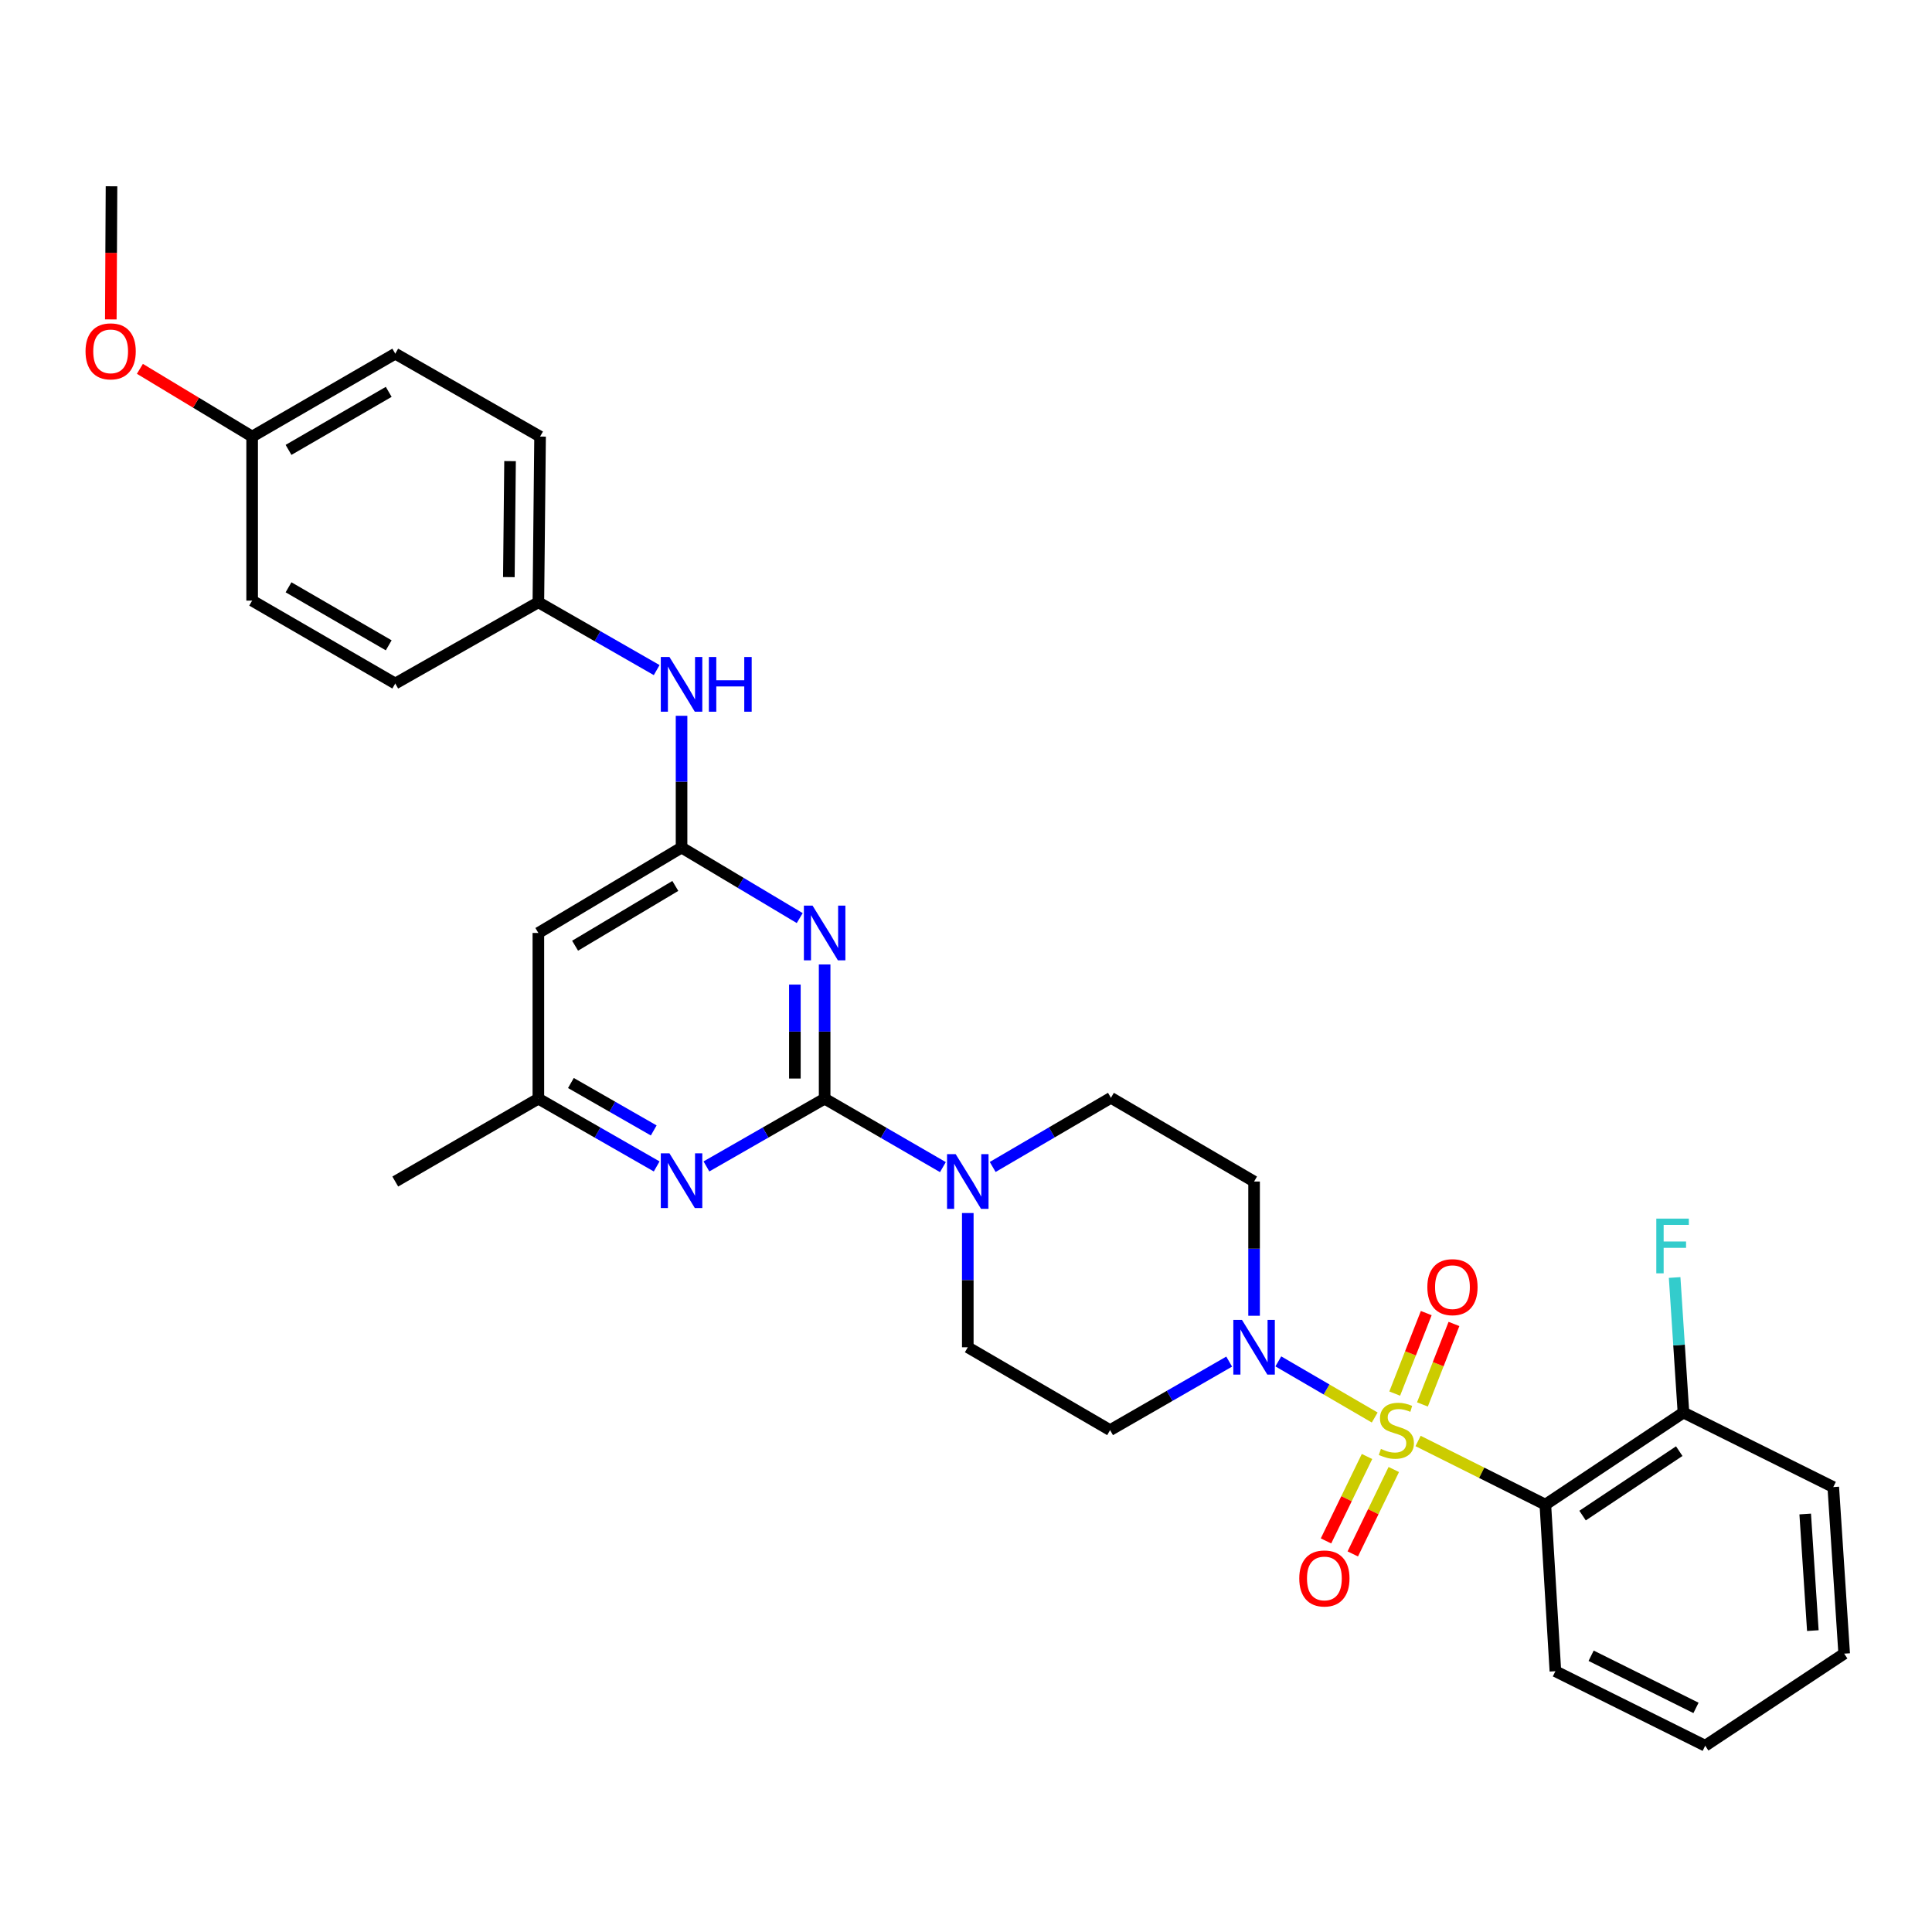 <?xml version='1.0' encoding='iso-8859-1'?>
<svg version='1.1' baseProfile='full'
              xmlns='http://www.w3.org/2000/svg'
                      xmlns:rdkit='http://www.rdkit.org/xml'
                      xmlns:xlink='http://www.w3.org/1999/xlink'
                  xml:space='preserve'
width='1000px' height='1000px' viewBox='0 0 1000 1000'>
<!-- END OF HEADER -->
<rect style='opacity:1.0;fill:#FFFFFF;stroke:none' width='1000' height='1000' x='0' y='0'> </rect>
<path class='bond-2' d='M 733.994,745.852 L 766.931,762.322' style='fill:none;fill-rule:evenodd;stroke:#CCCC00;stroke-width:6px;stroke-linecap:butt;stroke-linejoin:miter;stroke-opacity:1' />
<path class='bond-2' d='M 766.931,762.322 L 799.867,778.792' style='fill:none;fill-rule:evenodd;stroke:#000000;stroke-width:6px;stroke-linecap:butt;stroke-linejoin:miter;stroke-opacity:1' />
<path class='bond-3' d='M 711.548,733.706 L 686.602,719.178' style='fill:none;fill-rule:evenodd;stroke:#CCCC00;stroke-width:6px;stroke-linecap:butt;stroke-linejoin:miter;stroke-opacity:1' />
<path class='bond-3' d='M 686.602,719.178 L 661.655,704.651' style='fill:none;fill-rule:evenodd;stroke:#0000FF;stroke-width:6px;stroke-linecap:butt;stroke-linejoin:miter;stroke-opacity:1' />
<path class='bond-8' d='M 707.566,753.88 L 696.951,775.729' style='fill:none;fill-rule:evenodd;stroke:#CCCC00;stroke-width:6px;stroke-linecap:butt;stroke-linejoin:miter;stroke-opacity:1' />
<path class='bond-8' d='M 696.951,775.729 L 686.336,797.578' style='fill:none;fill-rule:evenodd;stroke:#FF0000;stroke-width:6px;stroke-linecap:butt;stroke-linejoin:miter;stroke-opacity:1' />
<path class='bond-8' d='M 721.423,760.612 L 710.808,782.461' style='fill:none;fill-rule:evenodd;stroke:#CCCC00;stroke-width:6px;stroke-linecap:butt;stroke-linejoin:miter;stroke-opacity:1' />
<path class='bond-8' d='M 710.808,782.461 L 700.193,804.31' style='fill:none;fill-rule:evenodd;stroke:#FF0000;stroke-width:6px;stroke-linecap:butt;stroke-linejoin:miter;stroke-opacity:1' />
<path class='bond-9' d='M 736.244,726.935 L 744.407,706.105' style='fill:none;fill-rule:evenodd;stroke:#CCCC00;stroke-width:6px;stroke-linecap:butt;stroke-linejoin:miter;stroke-opacity:1' />
<path class='bond-9' d='M 744.407,706.105 L 752.569,685.275' style='fill:none;fill-rule:evenodd;stroke:#FF0000;stroke-width:6px;stroke-linecap:butt;stroke-linejoin:miter;stroke-opacity:1' />
<path class='bond-9' d='M 721.9,721.314 L 730.062,700.484' style='fill:none;fill-rule:evenodd;stroke:#CCCC00;stroke-width:6px;stroke-linecap:butt;stroke-linejoin:miter;stroke-opacity:1' />
<path class='bond-9' d='M 730.062,700.484 L 738.225,679.654' style='fill:none;fill-rule:evenodd;stroke:#FF0000;stroke-width:6px;stroke-linecap:butt;stroke-linejoin:miter;stroke-opacity:1' />
<path class='bond-0' d='M 426.831,568.669 L 457.439,586.386' style='fill:none;fill-rule:evenodd;stroke:#000000;stroke-width:6px;stroke-linecap:butt;stroke-linejoin:miter;stroke-opacity:1' />
<path class='bond-0' d='M 457.439,586.386 L 488.046,604.102' style='fill:none;fill-rule:evenodd;stroke:#0000FF;stroke-width:6px;stroke-linecap:butt;stroke-linejoin:miter;stroke-opacity:1' />
<path class='bond-1' d='M 426.831,568.669 L 426.831,533.936' style='fill:none;fill-rule:evenodd;stroke:#000000;stroke-width:6px;stroke-linecap:butt;stroke-linejoin:miter;stroke-opacity:1' />
<path class='bond-1' d='M 426.831,533.936 L 426.831,499.203' style='fill:none;fill-rule:evenodd;stroke:#0000FF;stroke-width:6px;stroke-linecap:butt;stroke-linejoin:miter;stroke-opacity:1' />
<path class='bond-1' d='M 411.425,558.249 L 411.425,533.936' style='fill:none;fill-rule:evenodd;stroke:#000000;stroke-width:6px;stroke-linecap:butt;stroke-linejoin:miter;stroke-opacity:1' />
<path class='bond-1' d='M 411.425,533.936 L 411.425,509.623' style='fill:none;fill-rule:evenodd;stroke:#0000FF;stroke-width:6px;stroke-linecap:butt;stroke-linejoin:miter;stroke-opacity:1' />
<path class='bond-6' d='M 426.831,568.669 L 396.238,586.205' style='fill:none;fill-rule:evenodd;stroke:#000000;stroke-width:6px;stroke-linecap:butt;stroke-linejoin:miter;stroke-opacity:1' />
<path class='bond-6' d='M 396.238,586.205 L 365.645,603.742' style='fill:none;fill-rule:evenodd;stroke:#0000FF;stroke-width:6px;stroke-linecap:butt;stroke-linejoin:miter;stroke-opacity:1' />
<path class='bond-4' d='M 413.935,475.201 L 383.353,456.947' style='fill:none;fill-rule:evenodd;stroke:#0000FF;stroke-width:6px;stroke-linecap:butt;stroke-linejoin:miter;stroke-opacity:1' />
<path class='bond-4' d='M 383.353,456.947 L 352.77,438.692' style='fill:none;fill-rule:evenodd;stroke:#000000;stroke-width:6px;stroke-linecap:butt;stroke-linejoin:miter;stroke-opacity:1' />
<path class='bond-14' d='M 799.867,778.792 L 871.352,731.144' style='fill:none;fill-rule:evenodd;stroke:#000000;stroke-width:6px;stroke-linecap:butt;stroke-linejoin:miter;stroke-opacity:1' />
<path class='bond-14' d='M 819.135,784.465 L 869.174,751.111' style='fill:none;fill-rule:evenodd;stroke:#000000;stroke-width:6px;stroke-linecap:butt;stroke-linejoin:miter;stroke-opacity:1' />
<path class='bond-19' d='M 799.867,778.792 L 805.071,865.024' style='fill:none;fill-rule:evenodd;stroke:#000000;stroke-width:6px;stroke-linecap:butt;stroke-linejoin:miter;stroke-opacity:1' />
<path class='bond-10' d='M 636.219,704.762 L 605.398,722.498' style='fill:none;fill-rule:evenodd;stroke:#0000FF;stroke-width:6px;stroke-linecap:butt;stroke-linejoin:miter;stroke-opacity:1' />
<path class='bond-10' d='M 605.398,722.498 L 574.577,740.234' style='fill:none;fill-rule:evenodd;stroke:#000000;stroke-width:6px;stroke-linecap:butt;stroke-linejoin:miter;stroke-opacity:1' />
<path class='bond-11' d='M 649.109,681.04 L 649.109,646.299' style='fill:none;fill-rule:evenodd;stroke:#0000FF;stroke-width:6px;stroke-linecap:butt;stroke-linejoin:miter;stroke-opacity:1' />
<path class='bond-11' d='M 649.109,646.299 L 649.109,611.558' style='fill:none;fill-rule:evenodd;stroke:#000000;stroke-width:6px;stroke-linecap:butt;stroke-linejoin:miter;stroke-opacity:1' />
<path class='bond-12' d='M 352.77,438.692 L 352.77,404.593' style='fill:none;fill-rule:evenodd;stroke:#000000;stroke-width:6px;stroke-linecap:butt;stroke-linejoin:miter;stroke-opacity:1' />
<path class='bond-12' d='M 352.77,404.593 L 352.77,370.495' style='fill:none;fill-rule:evenodd;stroke:#0000FF;stroke-width:6px;stroke-linecap:butt;stroke-linejoin:miter;stroke-opacity:1' />
<path class='bond-33' d='M 352.77,438.692 L 278.658,482.899' style='fill:none;fill-rule:evenodd;stroke:#000000;stroke-width:6px;stroke-linecap:butt;stroke-linejoin:miter;stroke-opacity:1' />
<path class='bond-33' d='M 349.546,458.554 L 297.667,489.499' style='fill:none;fill-rule:evenodd;stroke:#000000;stroke-width:6px;stroke-linecap:butt;stroke-linejoin:miter;stroke-opacity:1' />
<path class='bond-5' d='M 513.813,604.021 L 544.413,586.122' style='fill:none;fill-rule:evenodd;stroke:#0000FF;stroke-width:6px;stroke-linecap:butt;stroke-linejoin:miter;stroke-opacity:1' />
<path class='bond-5' d='M 544.413,586.122 L 575.014,568.224' style='fill:none;fill-rule:evenodd;stroke:#000000;stroke-width:6px;stroke-linecap:butt;stroke-linejoin:miter;stroke-opacity:1' />
<path class='bond-31' d='M 500.927,627.863 L 500.927,662.604' style='fill:none;fill-rule:evenodd;stroke:#0000FF;stroke-width:6px;stroke-linecap:butt;stroke-linejoin:miter;stroke-opacity:1' />
<path class='bond-31' d='M 500.927,662.604 L 500.927,697.345' style='fill:none;fill-rule:evenodd;stroke:#000000;stroke-width:6px;stroke-linecap:butt;stroke-linejoin:miter;stroke-opacity:1' />
<path class='bond-13' d='M 339.895,603.746 L 309.277,586.208' style='fill:none;fill-rule:evenodd;stroke:#0000FF;stroke-width:6px;stroke-linecap:butt;stroke-linejoin:miter;stroke-opacity:1' />
<path class='bond-13' d='M 309.277,586.208 L 278.658,568.669' style='fill:none;fill-rule:evenodd;stroke:#000000;stroke-width:6px;stroke-linecap:butt;stroke-linejoin:miter;stroke-opacity:1' />
<path class='bond-13' d='M 338.367,585.116 L 316.934,572.839' style='fill:none;fill-rule:evenodd;stroke:#0000FF;stroke-width:6px;stroke-linecap:butt;stroke-linejoin:miter;stroke-opacity:1' />
<path class='bond-13' d='M 316.934,572.839 L 295.501,560.562' style='fill:none;fill-rule:evenodd;stroke:#000000;stroke-width:6px;stroke-linecap:butt;stroke-linejoin:miter;stroke-opacity:1' />
<path class='bond-7' d='M 278.658,482.899 L 278.658,568.669' style='fill:none;fill-rule:evenodd;stroke:#000000;stroke-width:6px;stroke-linecap:butt;stroke-linejoin:miter;stroke-opacity:1' />
<path class='bond-15' d='M 574.577,740.234 L 500.927,697.345' style='fill:none;fill-rule:evenodd;stroke:#000000;stroke-width:6px;stroke-linecap:butt;stroke-linejoin:miter;stroke-opacity:1' />
<path class='bond-16' d='M 649.109,611.558 L 575.014,568.224' style='fill:none;fill-rule:evenodd;stroke:#000000;stroke-width:6px;stroke-linecap:butt;stroke-linejoin:miter;stroke-opacity:1' />
<path class='bond-17' d='M 339.895,346.842 L 309.276,329.289' style='fill:none;fill-rule:evenodd;stroke:#0000FF;stroke-width:6px;stroke-linecap:butt;stroke-linejoin:miter;stroke-opacity:1' />
<path class='bond-17' d='M 309.276,329.289 L 278.658,311.736' style='fill:none;fill-rule:evenodd;stroke:#000000;stroke-width:6px;stroke-linecap:butt;stroke-linejoin:miter;stroke-opacity:1' />
<path class='bond-26' d='M 278.658,568.669 L 204.588,611.558' style='fill:none;fill-rule:evenodd;stroke:#000000;stroke-width:6px;stroke-linecap:butt;stroke-linejoin:miter;stroke-opacity:1' />
<path class='bond-18' d='M 871.352,731.144 L 869.069,696.189' style='fill:none;fill-rule:evenodd;stroke:#000000;stroke-width:6px;stroke-linecap:butt;stroke-linejoin:miter;stroke-opacity:1' />
<path class='bond-18' d='M 869.069,696.189 L 866.786,661.233' style='fill:none;fill-rule:evenodd;stroke:#33CCCC;stroke-width:6px;stroke-linecap:butt;stroke-linejoin:miter;stroke-opacity:1' />
<path class='bond-27' d='M 871.352,731.144 L 948.897,769.703' style='fill:none;fill-rule:evenodd;stroke:#000000;stroke-width:6px;stroke-linecap:butt;stroke-linejoin:miter;stroke-opacity:1' />
<path class='bond-21' d='M 278.658,311.736 L 204.588,353.787' style='fill:none;fill-rule:evenodd;stroke:#000000;stroke-width:6px;stroke-linecap:butt;stroke-linejoin:miter;stroke-opacity:1' />
<path class='bond-22' d='M 278.658,311.736 L 279.54,225.966' style='fill:none;fill-rule:evenodd;stroke:#000000;stroke-width:6px;stroke-linecap:butt;stroke-linejoin:miter;stroke-opacity:1' />
<path class='bond-22' d='M 263.385,298.712 L 264.002,238.673' style='fill:none;fill-rule:evenodd;stroke:#000000;stroke-width:6px;stroke-linecap:butt;stroke-linejoin:miter;stroke-opacity:1' />
<path class='bond-29' d='M 805.071,865.024 L 882.616,903.583' style='fill:none;fill-rule:evenodd;stroke:#000000;stroke-width:6px;stroke-linecap:butt;stroke-linejoin:miter;stroke-opacity:1' />
<path class='bond-29' d='M 823.562,857.013 L 877.843,884.004' style='fill:none;fill-rule:evenodd;stroke:#000000;stroke-width:6px;stroke-linecap:butt;stroke-linejoin:miter;stroke-opacity:1' />
<path class='bond-20' d='M 130.51,225.966 L 204.588,183.06' style='fill:none;fill-rule:evenodd;stroke:#000000;stroke-width:6px;stroke-linecap:butt;stroke-linejoin:miter;stroke-opacity:1' />
<path class='bond-20' d='M 149.344,232.862 L 201.198,202.827' style='fill:none;fill-rule:evenodd;stroke:#000000;stroke-width:6px;stroke-linecap:butt;stroke-linejoin:miter;stroke-opacity:1' />
<path class='bond-25' d='M 130.51,225.966 L 101.46,208.438' style='fill:none;fill-rule:evenodd;stroke:#000000;stroke-width:6px;stroke-linecap:butt;stroke-linejoin:miter;stroke-opacity:1' />
<path class='bond-25' d='M 101.46,208.438 L 72.409,190.91' style='fill:none;fill-rule:evenodd;stroke:#FF0000;stroke-width:6px;stroke-linecap:butt;stroke-linejoin:miter;stroke-opacity:1' />
<path class='bond-34' d='M 130.51,225.966 L 130.51,310.88' style='fill:none;fill-rule:evenodd;stroke:#000000;stroke-width:6px;stroke-linecap:butt;stroke-linejoin:miter;stroke-opacity:1' />
<path class='bond-24' d='M 204.588,353.787 L 130.51,310.88' style='fill:none;fill-rule:evenodd;stroke:#000000;stroke-width:6px;stroke-linecap:butt;stroke-linejoin:miter;stroke-opacity:1' />
<path class='bond-24' d='M 201.198,334.019 L 149.344,303.985' style='fill:none;fill-rule:evenodd;stroke:#000000;stroke-width:6px;stroke-linecap:butt;stroke-linejoin:miter;stroke-opacity:1' />
<path class='bond-23' d='M 279.54,225.966 L 204.588,183.06' style='fill:none;fill-rule:evenodd;stroke:#000000;stroke-width:6px;stroke-linecap:butt;stroke-linejoin:miter;stroke-opacity:1' />
<path class='bond-28' d='M 57.356,165.322 L 57.536,130.87' style='fill:none;fill-rule:evenodd;stroke:#FF0000;stroke-width:6px;stroke-linecap:butt;stroke-linejoin:miter;stroke-opacity:1' />
<path class='bond-28' d='M 57.536,130.87 L 57.716,96.417' style='fill:none;fill-rule:evenodd;stroke:#000000;stroke-width:6px;stroke-linecap:butt;stroke-linejoin:miter;stroke-opacity:1' />
<path class='bond-32' d='M 948.897,769.703 L 954.545,855.926' style='fill:none;fill-rule:evenodd;stroke:#000000;stroke-width:6px;stroke-linecap:butt;stroke-linejoin:miter;stroke-opacity:1' />
<path class='bond-32' d='M 934.371,783.643 L 938.325,844' style='fill:none;fill-rule:evenodd;stroke:#000000;stroke-width:6px;stroke-linecap:butt;stroke-linejoin:miter;stroke-opacity:1' />
<path class='bond-30' d='M 882.616,903.583 L 954.545,855.926' style='fill:none;fill-rule:evenodd;stroke:#000000;stroke-width:6px;stroke-linecap:butt;stroke-linejoin:miter;stroke-opacity:1' />
<path  class='atom-0' d='M 714.759 749.954
Q 715.079 750.074, 716.399 750.634
Q 717.719 751.194, 719.159 751.554
Q 720.639 751.874, 722.079 751.874
Q 724.759 751.874, 726.319 750.594
Q 727.879 749.274, 727.879 746.994
Q 727.879 745.434, 727.079 744.474
Q 726.319 743.514, 725.119 742.994
Q 723.919 742.474, 721.919 741.874
Q 719.399 741.114, 717.879 740.394
Q 716.399 739.674, 715.319 738.154
Q 714.279 736.634, 714.279 734.074
Q 714.279 730.514, 716.679 728.314
Q 719.119 726.114, 723.919 726.114
Q 727.199 726.114, 730.919 727.674
L 729.999 730.754
Q 726.599 729.354, 724.039 729.354
Q 721.279 729.354, 719.759 730.514
Q 718.239 731.634, 718.279 733.594
Q 718.279 735.114, 719.039 736.034
Q 719.839 736.954, 720.959 737.474
Q 722.119 737.994, 724.039 738.594
Q 726.599 739.394, 728.119 740.194
Q 729.639 740.994, 730.719 742.634
Q 731.839 744.234, 731.839 746.994
Q 731.839 750.914, 729.199 753.034
Q 726.599 755.114, 722.239 755.114
Q 719.719 755.114, 717.799 754.554
Q 715.919 754.034, 713.679 753.114
L 714.759 749.954
' fill='#CCCC00'/>
<path  class='atom-2' d='M 420.571 468.739
L 429.851 483.739
Q 430.771 485.219, 432.251 487.899
Q 433.731 490.579, 433.811 490.739
L 433.811 468.739
L 437.571 468.739
L 437.571 497.059
L 433.691 497.059
L 423.731 480.659
Q 422.571 478.739, 421.331 476.539
Q 420.131 474.339, 419.771 473.659
L 419.771 497.059
L 416.091 497.059
L 416.091 468.739
L 420.571 468.739
' fill='#0000FF'/>
<path  class='atom-4' d='M 642.849 683.185
L 652.129 698.185
Q 653.049 699.665, 654.529 702.345
Q 656.009 705.025, 656.089 705.185
L 656.089 683.185
L 659.849 683.185
L 659.849 711.505
L 655.969 711.505
L 646.009 695.105
Q 644.849 693.185, 643.609 690.985
Q 642.409 688.785, 642.049 688.105
L 642.049 711.505
L 638.369 711.505
L 638.369 683.185
L 642.849 683.185
' fill='#0000FF'/>
<path  class='atom-6' d='M 494.667 597.398
L 503.947 612.398
Q 504.867 613.878, 506.347 616.558
Q 507.827 619.238, 507.907 619.398
L 507.907 597.398
L 511.667 597.398
L 511.667 625.718
L 507.787 625.718
L 497.827 609.318
Q 496.667 607.398, 495.427 605.198
Q 494.227 602.998, 493.867 602.318
L 493.867 625.718
L 490.187 625.718
L 490.187 597.398
L 494.667 597.398
' fill='#0000FF'/>
<path  class='atom-7' d='M 346.51 596.962
L 355.79 611.962
Q 356.71 613.442, 358.19 616.122
Q 359.67 618.802, 359.75 618.962
L 359.75 596.962
L 363.51 596.962
L 363.51 625.282
L 359.63 625.282
L 349.67 608.882
Q 348.51 606.962, 347.27 604.762
Q 346.07 602.562, 345.71 601.882
L 345.71 625.282
L 342.03 625.282
L 342.03 596.962
L 346.51 596.962
' fill='#0000FF'/>
<path  class='atom-9' d='M 672.502 817.003
Q 672.502 810.203, 675.862 806.403
Q 679.222 802.603, 685.502 802.603
Q 691.782 802.603, 695.142 806.403
Q 698.502 810.203, 698.502 817.003
Q 698.502 823.883, 695.102 827.803
Q 691.702 831.683, 685.502 831.683
Q 679.262 831.683, 675.862 827.803
Q 672.502 823.923, 672.502 817.003
M 685.502 828.483
Q 689.822 828.483, 692.142 825.603
Q 694.502 822.683, 694.502 817.003
Q 694.502 811.443, 692.142 808.643
Q 689.822 805.803, 685.502 805.803
Q 681.182 805.803, 678.822 808.603
Q 676.502 811.403, 676.502 817.003
Q 676.502 822.723, 678.822 825.603
Q 681.182 828.483, 685.502 828.483
' fill='#FF0000'/>
<path  class='atom-10' d='M 738.791 666.227
Q 738.791 659.427, 742.151 655.627
Q 745.511 651.827, 751.791 651.827
Q 758.071 651.827, 761.431 655.627
Q 764.791 659.427, 764.791 666.227
Q 764.791 673.107, 761.391 677.027
Q 757.991 680.907, 751.791 680.907
Q 745.551 680.907, 742.151 677.027
Q 738.791 673.147, 738.791 666.227
M 751.791 677.707
Q 756.111 677.707, 758.431 674.827
Q 760.791 671.907, 760.791 666.227
Q 760.791 660.667, 758.431 657.867
Q 756.111 655.027, 751.791 655.027
Q 747.471 655.027, 745.111 657.827
Q 742.791 660.627, 742.791 666.227
Q 742.791 671.947, 745.111 674.827
Q 747.471 677.707, 751.791 677.707
' fill='#FF0000'/>
<path  class='atom-13' d='M 346.51 340.063
L 355.79 355.063
Q 356.71 356.543, 358.19 359.223
Q 359.67 361.903, 359.75 362.063
L 359.75 340.063
L 363.51 340.063
L 363.51 368.383
L 359.63 368.383
L 349.67 351.983
Q 348.51 350.063, 347.27 347.863
Q 346.07 345.663, 345.71 344.983
L 345.71 368.383
L 342.03 368.383
L 342.03 340.063
L 346.51 340.063
' fill='#0000FF'/>
<path  class='atom-13' d='M 366.91 340.063
L 370.75 340.063
L 370.75 352.103
L 385.23 352.103
L 385.23 340.063
L 389.07 340.063
L 389.07 368.383
L 385.23 368.383
L 385.23 355.303
L 370.75 355.303
L 370.75 368.383
L 366.91 368.383
L 366.91 340.063
' fill='#0000FF'/>
<path  class='atom-19' d='M 857.3 630.753
L 874.14 630.753
L 874.14 633.993
L 861.1 633.993
L 861.1 642.593
L 872.7 642.593
L 872.7 645.873
L 861.1 645.873
L 861.1 659.073
L 857.3 659.073
L 857.3 630.753
' fill='#33CCCC'/>
<path  class='atom-26' d='M 44.271 181.856
Q 44.271 175.056, 47.631 171.256
Q 50.991 167.456, 57.271 167.456
Q 63.551 167.456, 66.911 171.256
Q 70.271 175.056, 70.271 181.856
Q 70.271 188.736, 66.871 192.656
Q 63.471 196.536, 57.271 196.536
Q 51.031 196.536, 47.631 192.656
Q 44.271 188.776, 44.271 181.856
M 57.271 193.336
Q 61.591 193.336, 63.911 190.456
Q 66.271 187.536, 66.271 181.856
Q 66.271 176.296, 63.911 173.496
Q 61.591 170.656, 57.271 170.656
Q 52.951 170.656, 50.591 173.456
Q 48.271 176.256, 48.271 181.856
Q 48.271 187.576, 50.591 190.456
Q 52.951 193.336, 57.271 193.336
' fill='#FF0000'/>
</svg>
